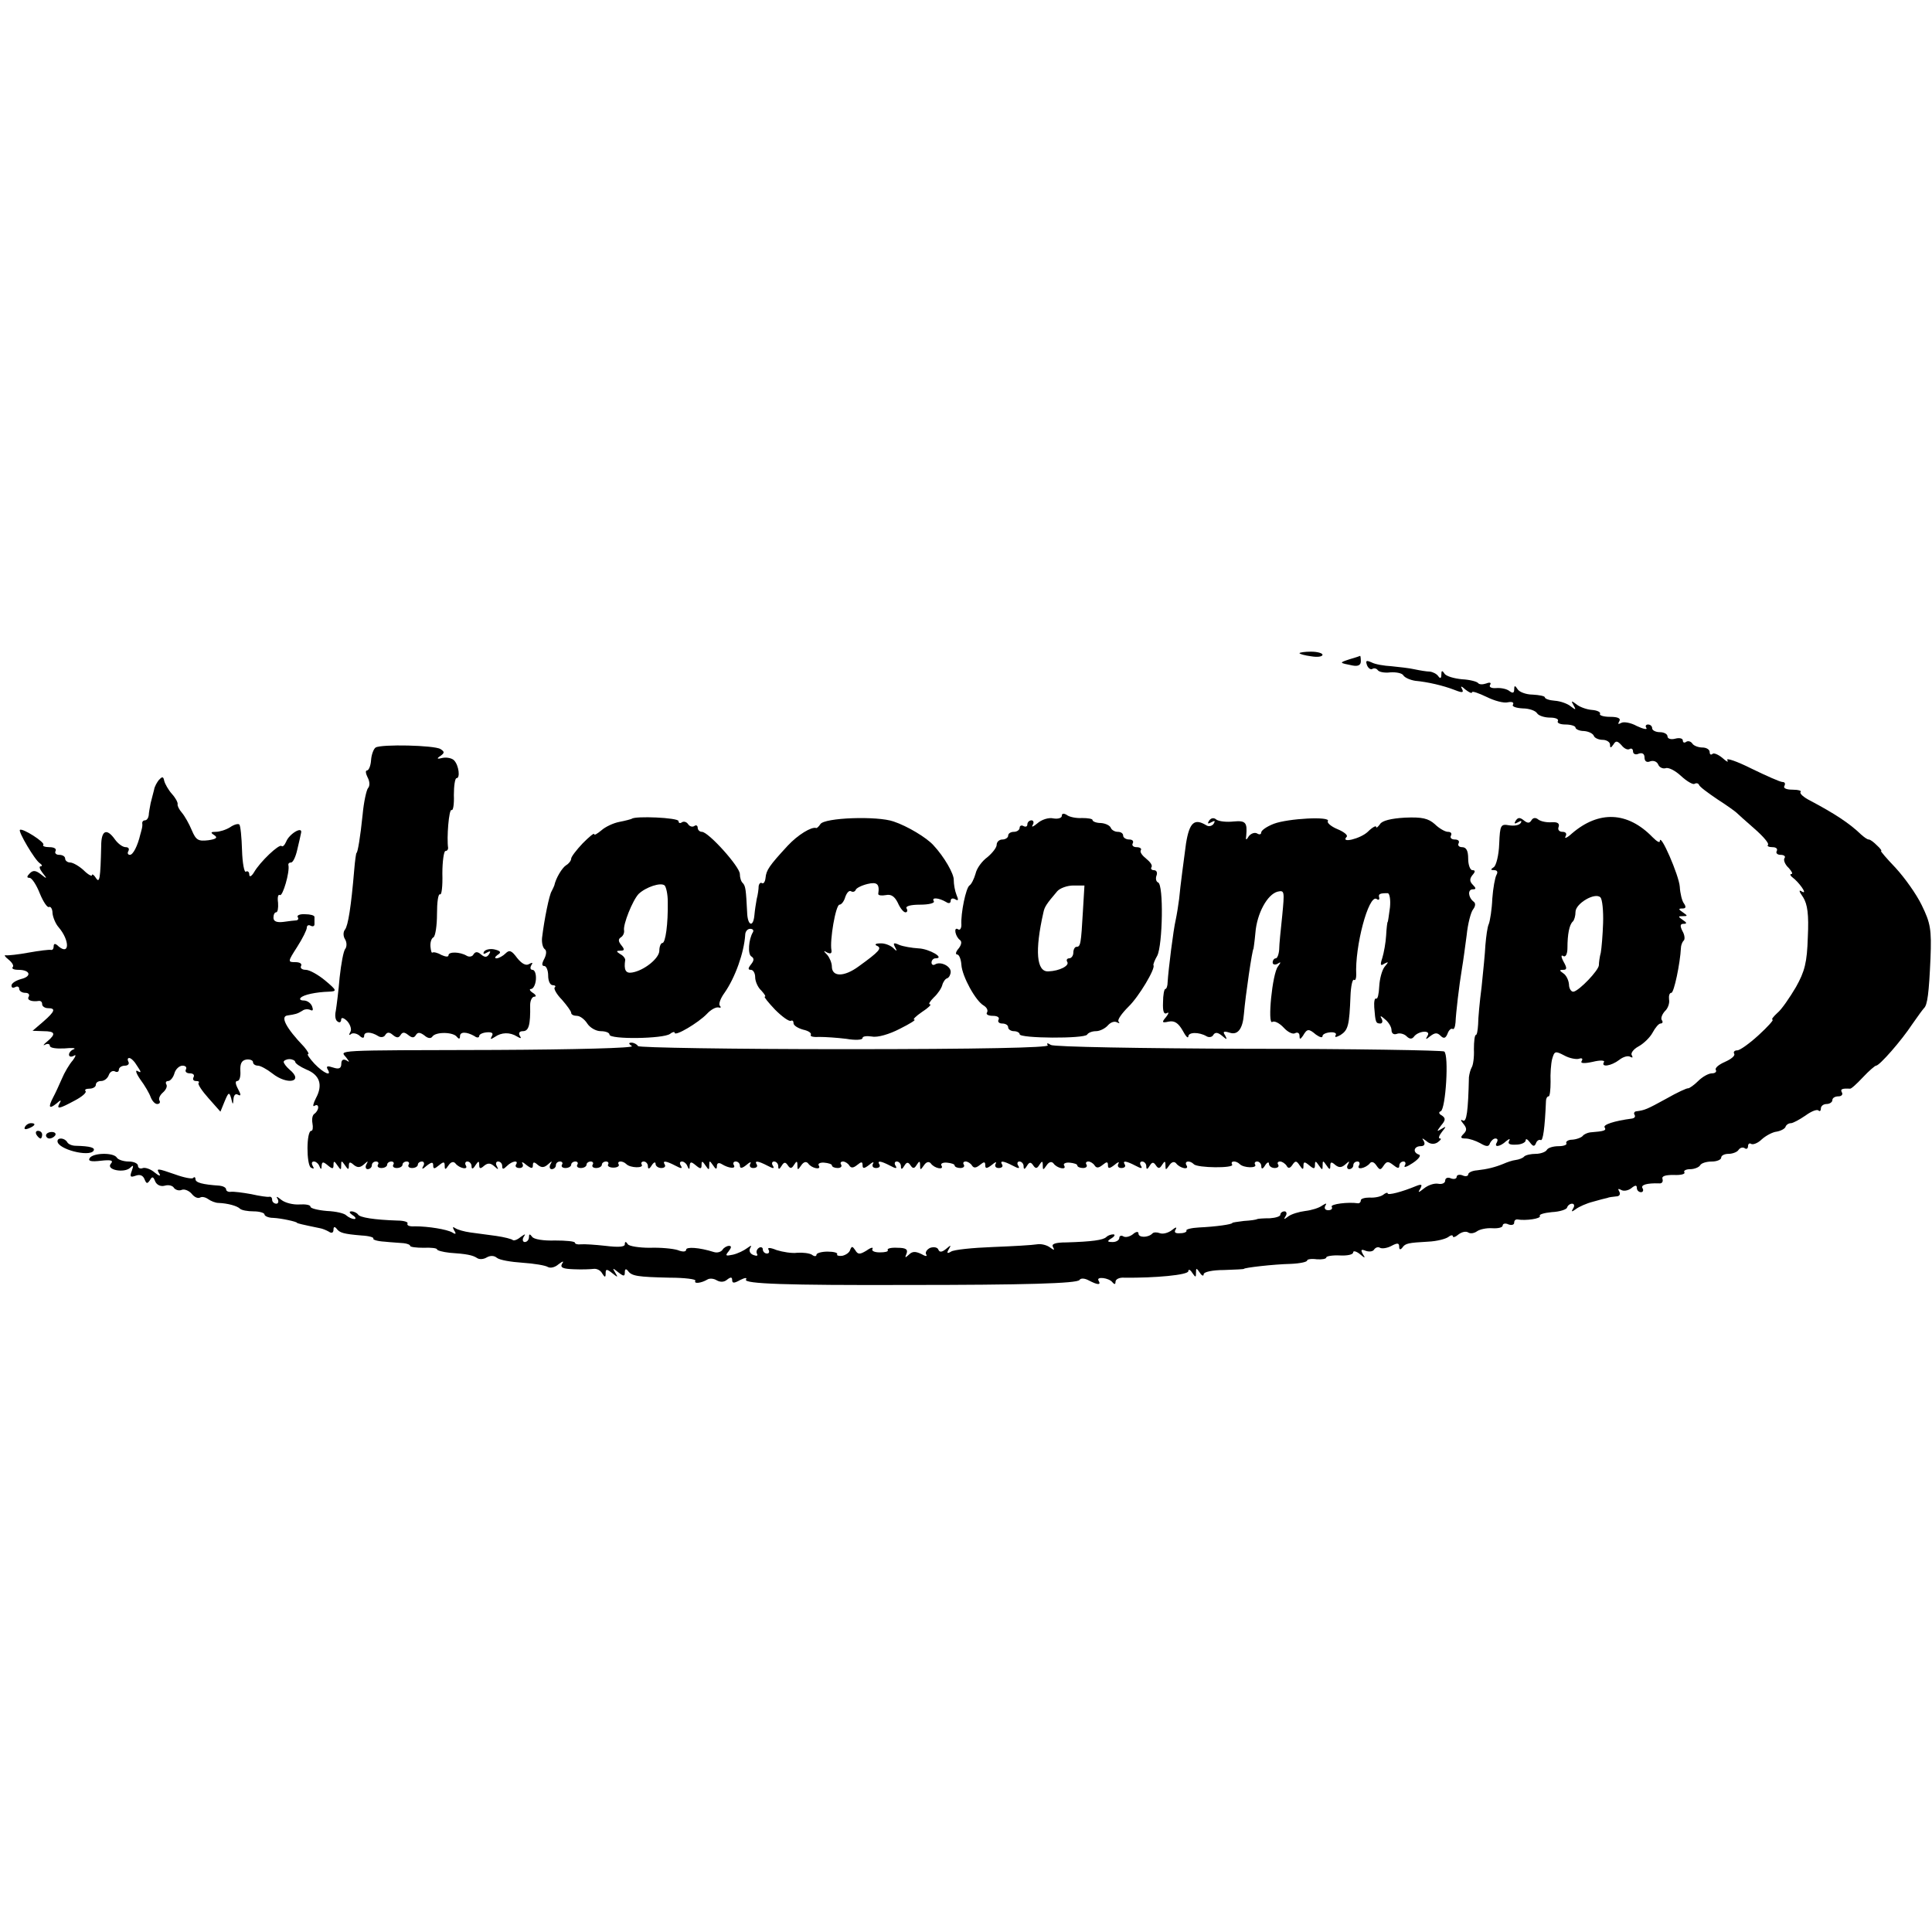 <?xml version="1.0" standalone="no"?>
<!DOCTYPE svg PUBLIC "-//W3C//DTD SVG 20010904//EN"
 "http://www.w3.org/TR/2001/REC-SVG-20010904/DTD/svg10.dtd">
<svg version="1.0" xmlns="http://www.w3.org/2000/svg"
 width="504pt" height="504pt" viewBox="0 0 504 504"
 preserveAspectRatio="xMidYMid meet">
<g transform="translate(0,504) scale(0.1,-0.1)"
fill="#000000" stroke="none">
<path d="M3390 3336 c0 -2 14 -6 30 -8 17 -3 30 -1 30 4 0 4 -13 8 -30 8 -16
0 -30 -2 -30 -4z"/>
<path d="M3520 3320 c-27 -9 -27 -9 8 -16 15 -3 22 1 22 11 0 8 -1 15 -2 14
-2 -1 -14 -5 -28 -9z"/>
<path d="M3566 3305 c3 -8 10 -13 14 -10 5 3 11 1 14 -3 3 -5 18 -8 33 -6 15
1 31 -2 34 -8 4 -6 18 -12 31 -14 32 -3 72 -12 103 -24 20 -8 24 -7 19 3 -5 8
-2 8 9 -2 9 -7 17 -11 17 -7 0 4 17 -2 38 -12 20 -10 45 -17 56 -14 10 2 16 0
13 -6 -4 -5 8 -9 25 -10 17 0 34 -6 38 -13 4 -6 19 -11 34 -11 14 0 23 -4 20
-9 -3 -5 6 -9 20 -9 14 0 26 -4 26 -8 0 -4 10 -9 22 -9 13 -1 24 -7 26 -13 2
-5 12 -10 23 -10 10 0 19 -6 19 -12 0 -10 2 -10 9 0 6 10 10 10 21 -2 7 -9 16
-13 21 -10 5 3 9 0 9 -6 0 -7 7 -10 15 -6 9 3 15 0 15 -10 0 -10 6 -14 15 -10
9 3 18 -1 21 -9 3 -7 12 -11 19 -9 7 3 25 -6 40 -20 15 -14 31 -23 35 -21 5 3
10 2 12 -2 1 -5 23 -21 48 -38 25 -16 47 -32 50 -35 3 -3 24 -22 47 -42 23
-20 39 -39 35 -42 -3 -3 2 -6 12 -6 9 0 14 -4 11 -10 -3 -5 1 -10 10 -10 9 0
14 -4 10 -9 -3 -5 2 -17 11 -25 8 -9 12 -16 7 -16 -4 0 -3 -4 2 -8 18 -13 42
-47 26 -38 -9 6 -9 2 3 -15 11 -18 15 -44 12 -104 -2 -66 -8 -89 -31 -130 -16
-27 -37 -58 -48 -67 -11 -10 -17 -18 -13 -18 4 0 -12 -18 -36 -40 -24 -22 -49
-40 -56 -40 -7 0 -11 -4 -8 -9 3 -5 -8 -14 -24 -21 -16 -7 -27 -16 -24 -21 3
-5 -2 -9 -10 -9 -9 0 -25 -9 -36 -20 -11 -11 -23 -19 -26 -19 -3 1 -29 -11
-57 -27 -51 -28 -56 -30 -78 -33 -5 0 -8 -5 -5 -9 3 -5 0 -9 -7 -10 -46 -6
-76 -16 -71 -23 5 -8 0 -10 -38 -13 -7 -1 -16 -5 -19 -9 -3 -4 -15 -9 -27 -10
-11 0 -18 -5 -16 -9 3 -4 -6 -8 -20 -8 -14 0 -28 -4 -31 -10 -3 -5 -16 -10
-29 -10 -12 0 -26 -3 -30 -7 -3 -4 -14 -8 -22 -9 -9 -1 -23 -6 -32 -10 -22 -9
-42 -14 -69 -17 -13 -1 -23 -6 -23 -11 0 -4 -7 -6 -15 -2 -8 3 -15 1 -15 -4 0
-5 -7 -7 -15 -4 -8 4 -15 1 -15 -6 0 -6 -8 -10 -18 -8 -11 2 -27 -4 -37 -12
-15 -12 -17 -12 -10 -1 6 11 4 13 -11 7 -36 -15 -74 -25 -74 -19 0 3 -6 1 -12
-4 -7 -5 -23 -8 -35 -7 -13 0 -23 -3 -23 -7 0 -5 -3 -8 -7 -8 -26 4 -73 -2
-69 -9 3 -5 -1 -9 -9 -9 -8 0 -11 5 -8 11 5 8 3 8 -8 1 -8 -6 -27 -12 -44 -14
-16 -2 -36 -8 -44 -14 -12 -9 -13 -9 -7 1 4 6 2 12 -3 12 -6 0 -11 -4 -11 -9
0 -4 -12 -8 -27 -9 -16 0 -30 -1 -33 -2 -3 -2 -18 -4 -35 -5 -16 -2 -30 -4
-30 -5 0 -4 -44 -10 -87 -12 -20 -1 -35 -5 -33 -8 2 -3 -5 -7 -16 -7 -13 -1
-17 2 -12 10 4 7 0 6 -10 -2 -9 -7 -23 -11 -31 -8 -8 3 -17 3 -20 -1 -11 -11
-36 -11 -36 0 0 6 -6 6 -15 -2 -8 -6 -19 -9 -25 -5 -5 3 -10 1 -10 -4 0 -6 -8
-11 -17 -11 -15 0 -16 2 -3 10 8 5 10 10 4 10 -6 0 -14 -3 -18 -7 -8 -8 -38
-12 -104 -14 -29 0 -40 -4 -35 -12 5 -9 3 -9 -8 -1 -8 6 -23 10 -34 8 -11 -2
-63 -5 -115 -7 -53 -2 -102 -7 -109 -12 -10 -6 -12 -4 -6 6 7 12 6 12 -7 1
-11 -9 -17 -9 -20 -2 -2 6 -11 8 -21 5 -9 -4 -14 -12 -11 -17 4 -6 -1 -6 -13
1 -15 7 -23 7 -32 -2 -10 -9 -11 -9 -6 3 4 11 -2 15 -24 15 -16 1 -28 -2 -25
-6 2 -4 -7 -6 -21 -6 -14 0 -22 4 -19 9 3 5 -4 4 -15 -4 -18 -11 -23 -11 -30
1 -7 10 -9 11 -13 1 -2 -8 -12 -14 -21 -16 -9 -1 -15 1 -13 4 2 4 -9 7 -25 7
-16 0 -29 -4 -29 -8 0 -5 -6 -5 -12 0 -7 4 -24 6 -38 5 -14 -2 -38 2 -54 7
-17 7 -25 7 -21 1 3 -6 1 -10 -4 -10 -6 0 -11 5 -11 11 0 5 -5 7 -10 4 -6 -4
-8 -11 -5 -16 3 -5 -1 -6 -9 -3 -9 3 -13 11 -9 18 5 8 3 8 -8 0 -8 -6 -24 -14
-37 -17 -19 -4 -21 -3 -11 9 7 9 8 14 1 14 -6 0 -14 -5 -17 -10 -4 -6 -14 -9
-23 -6 -38 12 -72 14 -72 6 0 -6 -10 -6 -22 -1 -13 4 -45 7 -73 6 -27 0 -53 4
-57 9 -5 8 -8 8 -8 0 0 -7 -17 -8 -50 -4 -27 3 -56 5 -65 4 -8 -1 -15 1 -15 4
0 4 -24 6 -52 6 -30 -1 -56 3 -60 10 -6 8 -8 7 -8 -1 0 -7 -5 -13 -11 -13 -5
0 -7 6 -3 13 6 9 5 9 -8 0 -8 -7 -17 -10 -20 -8 -3 3 -23 8 -44 11 -22 3 -51
7 -67 9 -15 2 -33 7 -39 11 -7 5 -8 3 -3 -6 6 -9 4 -11 -5 -5 -14 8 -62 16
-98 16 -13 -1 -21 2 -19 7 3 4 -9 8 -26 8 -61 2 -99 8 -103 16 -3 4 -11 8 -17
8 -7 0 -6 -4 3 -10 8 -5 10 -10 4 -10 -5 0 -14 4 -20 9 -5 6 -28 11 -51 12
-24 2 -43 7 -43 11 0 5 -13 7 -29 6 -16 -1 -37 4 -47 12 -11 9 -15 10 -10 3 4
-7 2 -13 -3 -13 -6 0 -11 5 -11 10 0 6 -3 9 -8 8 -4 -1 -25 2 -47 7 -22 4 -46
7 -53 6 -6 -1 -12 2 -12 6 0 5 -8 9 -17 10 -45 3 -63 8 -63 17 0 5 -3 7 -6 3
-3 -3 -24 1 -46 9 -49 17 -51 17 -42 2 4 -7 -1 -6 -12 3 -10 9 -25 14 -31 12
-7 -3 -13 0 -13 6 0 6 -11 11 -24 11 -14 0 -28 5 -31 10 -8 14 -62 13 -71 -1
-5 -8 4 -10 29 -7 27 3 34 1 26 -8 -13 -16 36 -25 51 -10 8 8 9 6 4 -8 -6 -16
-4 -18 10 -13 11 4 19 1 23 -9 5 -12 7 -13 14 -3 6 11 9 10 14 -3 4 -9 14 -14
25 -11 10 3 21 0 24 -6 4 -5 13 -8 20 -5 7 3 19 -2 26 -10 7 -9 16 -13 22 -10
5 3 14 1 21 -4 7 -5 19 -10 27 -10 25 -1 49 -8 56 -15 4 -4 20 -7 36 -7 15 0
28 -4 28 -8 0 -4 10 -9 23 -9 21 -1 62 -10 62 -13 0 -1 11 -4 60 -14 6 -1 16
-5 23 -9 7 -5 12 -3 12 5 0 8 3 9 8 3 8 -11 18 -14 66 -18 19 -1 32 -5 30 -8
-2 -3 11 -7 29 -8 18 -2 40 -3 50 -4 9 -1 17 -4 17 -7 0 -3 16 -5 35 -5 19 1
35 -1 35 -4 0 -3 15 -7 33 -9 44 -3 60 -6 72 -14 6 -4 17 -3 25 2 9 5 19 5 26
-1 7 -6 37 -11 67 -13 30 -2 60 -7 66 -11 7 -4 19 -1 28 7 12 9 15 9 9 1 -5
-10 3 -13 31 -14 21 -1 44 0 52 1 8 1 18 -4 22 -12 7 -11 9 -11 9 1 0 11 3 11
17 0 15 -12 16 -12 8 1 -8 13 -7 13 8 1 14 -11 17 -11 17 0 0 9 3 10 8 4 10
-14 25 -16 109 -18 39 0 70 -4 67 -8 -5 -9 16 -6 31 3 6 4 17 3 25 -2 9 -5 19
-5 27 2 9 7 13 7 13 -1 0 -9 5 -9 21 0 12 6 19 7 15 1 -6 -11 106 -15 419 -14
310 0 445 4 451 13 3 5 13 5 24 -1 23 -12 33 -13 26 -1 -8 12 27 8 36 -4 5 -6
8 -6 8 1 0 7 10 12 23 11 79 -1 167 7 167 17 0 6 5 4 10 -4 9 -13 10 -13 10 0
0 13 1 13 10 0 5 -8 10 -10 10 -4 0 6 23 11 53 11 28 1 52 2 52 3 0 3 77 12
122 13 24 1 43 5 43 9 0 3 11 5 25 3 14 -1 25 1 25 5 0 3 16 6 35 5 19 -1 35
2 35 8 0 5 8 3 17 -4 14 -12 16 -12 8 0 -6 11 -4 13 8 8 9 -3 19 -2 22 4 4 5
10 7 15 4 5 -3 19 -1 30 5 15 8 20 8 20 -2 0 -8 3 -9 8 -3 8 12 16 13 68 16
22 1 45 7 52 12 6 5 12 6 12 2 0 -4 7 -2 15 5 8 6 19 9 25 5 6 -4 16 -2 23 3
7 5 24 9 40 8 15 -1 27 2 27 7 0 5 7 7 15 3 8 -3 15 -1 15 4 0 6 3 9 8 9 22
-4 63 2 59 9 -3 4 11 8 31 10 21 1 39 7 40 12 2 6 8 10 13 10 6 0 7 -6 3 -12
-6 -10 -4 -10 7 -2 8 6 28 15 44 19 17 5 33 9 38 10 4 2 14 3 23 4 9 0 12 6 8
13 -4 7 -3 8 5 4 6 -4 18 -2 26 4 11 9 15 9 15 1 0 -6 5 -11 11 -11 5 0 7 5 4
10 -6 9 11 14 43 13 7 -1 11 4 9 11 -3 8 7 11 29 11 18 -1 31 2 28 7 -3 4 4 8
15 8 11 0 23 5 26 10 3 6 17 10 31 10 13 0 24 5 24 10 0 6 9 10 19 10 11 0 23
5 26 10 4 6 11 8 16 5 5 -4 9 -1 9 5 0 6 4 9 8 6 5 -3 18 2 28 12 10 9 28 19
39 20 11 2 22 8 23 13 2 5 8 9 14 9 5 0 22 9 38 20 15 11 30 17 34 13 3 -3 6
-1 6 5 0 7 7 12 15 12 8 0 15 5 15 10 0 6 7 10 16 10 8 0 12 5 9 10 -5 9 0 11
21 10 3 -1 18 13 34 30 15 16 31 30 34 30 9 0 66 65 95 109 14 20 27 38 30 41
9 8 13 39 17 130 3 76 0 92 -23 139 -14 29 -45 72 -68 97 -23 24 -40 44 -38
44 3 0 -2 7 -11 15 -8 8 -17 15 -21 15 -4 0 -12 6 -20 13 -31 30 -70 55 -132
88 -18 9 -29 19 -26 23 4 3 -6 6 -21 6 -16 0 -25 4 -21 10 3 6 1 10 -5 10 -6
0 -42 16 -81 35 -38 19 -67 29 -63 22 4 -7 -2 -4 -13 6 -11 9 -23 14 -26 10
-4 -3 -7 -1 -7 5 0 7 -9 12 -19 12 -11 0 -23 5 -26 10 -4 6 -11 8 -16 5 -5 -4
-9 -2 -9 3 0 6 -9 8 -20 5 -11 -3 -20 0 -20 6 0 6 -9 11 -20 11 -11 0 -20 5
-20 10 0 6 -5 10 -11 10 -5 0 -8 -4 -4 -9 3 -5 -8 -3 -25 5 -16 9 -35 12 -41
8 -8 -4 -9 -3 -5 4 5 8 -3 12 -24 12 -17 0 -29 4 -26 8 2 4 -7 9 -21 10 -14 1
-33 8 -41 15 -13 10 -14 9 -7 -3 7 -12 6 -13 -7 -3 -8 7 -27 14 -42 15 -14 1
-26 5 -26 9 0 3 -14 6 -32 7 -17 0 -35 7 -39 14 -7 11 -9 10 -9 -1 0 -9 -4
-10 -12 -4 -7 6 -23 9 -35 8 -13 -1 -19 3 -16 8 4 6 0 8 -10 4 -9 -3 -18 -3
-21 1 -3 4 -22 9 -42 10 -21 2 -42 8 -46 15 -6 9 -8 8 -8 -3 0 -10 -3 -11 -8
-4 -4 6 -14 11 -22 12 -8 0 -26 3 -40 6 -13 3 -40 6 -60 8 -19 1 -43 5 -52 10
-14 6 -16 5 -12 -7z"/>
<path d="M980 3090 c-5 -3 -11 -18 -12 -33 -1 -15 -6 -27 -11 -27 -4 0 -3 -8
2 -18 6 -11 6 -23 1 -28 -4 -5 -11 -36 -14 -69 -6 -59 -13 -100 -16 -100 -1 0
-4 -20 -6 -45 -8 -95 -16 -145 -24 -155 -5 -6 -5 -17 0 -25 5 -8 5 -19 1 -25
-5 -5 -11 -39 -15 -75 -3 -36 -8 -75 -10 -87 -3 -13 -1 -25 5 -28 5 -4 9 -1 9
5 0 7 7 5 16 -4 8 -9 12 -22 8 -28 -4 -7 -4 -10 1 -6 4 4 14 3 22 -3 8 -8 13
-8 13 -1 0 11 18 11 37 -1 6 -4 15 -3 18 3 5 8 11 8 20 0 10 -8 15 -8 20 0 5
8 10 8 20 0 10 -8 15 -8 20 0 5 8 11 7 22 -1 9 -8 17 -9 21 -3 9 13 55 12 64
-1 5 -6 8 -6 8 2 0 12 17 12 38 0 6 -5 12 -4 12 0 0 5 9 9 20 10 13 1 18 -2
13 -10 -5 -9 -3 -9 8 -2 17 12 39 13 58 1 10 -6 12 -5 7 2 -4 7 -1 12 8 12 15
0 20 15 19 68 0 12 5 22 11 22 6 0 4 5 -4 10 -8 5 -10 10 -5 10 6 0 12 11 13
25 1 14 -3 25 -9 25 -5 0 -7 5 -3 12 5 7 3 8 -6 3 -8 -5 -19 1 -31 16 -14 19
-20 22 -30 12 -7 -7 -18 -13 -24 -13 -5 0 -4 4 3 9 10 6 9 10 -7 14 -12 3 -24
0 -28 -5 -4 -7 -1 -8 7 -3 9 5 11 4 6 -4 -6 -9 -11 -9 -21 -1 -9 8 -15 8 -20
0 -3 -6 -12 -7 -18 -3 -17 10 -47 11 -47 1 0 -5 -8 -4 -19 1 -10 6 -20 8 -23
6 -2 -2 -4 5 -5 15 -1 11 2 22 8 25 5 4 9 31 9 61 0 30 3 53 8 51 4 -3 7 21 6
54 0 32 4 59 8 59 4 0 7 3 7 8 -4 26 2 102 9 99 4 -3 7 15 6 39 0 24 3 44 7
44 10 0 6 33 -6 46 -5 6 -19 9 -30 7 -15 -4 -17 -2 -6 5 11 8 11 11 0 18 -16
10 -154 13 -169 4z"/>
<path d="M415 3006 c-5 -6 -12 -18 -13 -26 -2 -8 -6 -24 -9 -35 -2 -11 -5 -26
-5 -32 -1 -7 -5 -13 -10 -13 -4 0 -7 -3 -7 -7 1 -5 0 -11 -1 -15 -1 -5 -3 -11
-4 -15 -7 -30 -19 -53 -27 -53 -6 0 -7 5 -4 10 3 6 0 10 -7 10 -8 0 -20 9 -28
20 -22 31 -36 24 -36 -17 -2 -85 -4 -99 -14 -83 -5 8 -10 11 -10 7 0 -4 -10 1
-22 13 -12 11 -28 20 -35 20 -7 0 -13 5 -13 10 0 6 -7 10 -16 10 -8 0 -12 5
-9 10 3 6 -4 10 -16 10 -12 0 -19 3 -16 6 6 6 -55 45 -61 39 -5 -4 39 -79 52
-87 6 -4 7 -8 2 -8 -5 0 -2 -8 5 -17 13 -16 12 -17 -4 -4 -14 11 -21 11 -29 3
-8 -8 -9 -12 -1 -12 6 0 18 -18 27 -41 9 -22 20 -38 24 -35 4 2 9 -5 9 -16 1
-11 8 -28 16 -37 29 -34 29 -74 0 -50 -9 9 -13 8 -13 0 0 -6 -3 -10 -7 -9 -5
1 -30 -2 -58 -7 -27 -5 -54 -8 -60 -7 -5 1 -2 -4 7 -11 10 -8 15 -17 11 -20
-3 -4 3 -7 15 -7 31 0 36 -17 7 -24 -14 -4 -25 -11 -25 -17 0 -6 4 -7 10 -4 5
3 10 1 10 -4 0 -6 7 -11 16 -11 8 0 12 -4 9 -10 -6 -9 8 -14 27 -11 5 0 8 -3
8 -9 0 -5 7 -10 15 -10 21 0 19 -8 -12 -35 l-28 -24 28 -1 c31 0 34 -7 10 -27
-10 -8 -12 -12 -5 -8 6 3 12 2 12 -3 0 -6 17 -8 38 -7 20 2 31 1 25 -2 -7 -2
-13 -9 -13 -14 0 -6 6 -7 13 -3 6 4 5 -1 -3 -12 -9 -10 -22 -32 -29 -49 -7
-16 -17 -38 -22 -47 -14 -27 -11 -32 8 -17 11 10 14 10 9 2 -10 -18 -2 -16 39
6 19 10 32 21 28 25 -3 3 1 6 10 6 10 0 17 5 17 10 0 6 6 10 14 10 8 0 17 7
20 16 3 8 10 12 16 9 5 -3 10 -1 10 4 0 6 7 11 16 11 8 0 12 5 9 10 -3 6 -2
10 2 10 5 0 14 -9 21 -21 11 -16 11 -19 1 -13 -7 4 -4 -6 7 -22 12 -16 24 -37
27 -46 4 -10 11 -18 17 -18 6 0 9 4 6 9 -3 5 1 14 9 21 8 7 12 16 9 21 -3 5
-1 9 5 9 5 0 13 9 16 20 3 11 13 20 21 20 8 0 12 -4 9 -10 -3 -5 1 -10 10 -10
9 0 13 -4 10 -10 -3 -5 -1 -10 6 -10 7 0 10 -2 7 -5 -3 -3 9 -21 26 -40 l31
-35 11 27 c10 24 12 25 17 8 4 -18 5 -18 6 -2 1 11 6 15 12 11 8 -4 8 0 0 15
-7 13 -8 21 -2 21 6 0 9 12 8 26 -1 19 3 28 16 30 9 1 17 -2 17 -7 0 -5 6 -9
13 -9 6 0 23 -9 37 -20 40 -32 84 -22 45 10 -8 7 -15 16 -15 20 0 3 7 7 15 7
8 0 15 -4 15 -7 0 -4 13 -13 29 -20 35 -14 44 -40 25 -75 -7 -14 -9 -23 -4
-20 6 4 10 2 10 -4 0 -5 -4 -12 -9 -16 -6 -3 -8 -14 -6 -25 2 -11 1 -20 -3
-20 -13 0 -13 -88 -1 -96 8 -4 9 -3 5 4 -4 7 -3 12 3 12 5 0 12 -6 14 -12 4
-10 6 -9 6 1 1 11 4 11 16 1 12 -10 15 -10 15 1 0 11 2 11 10 -1 9 -13 10 -13
10 0 0 13 1 13 10 0 8 -12 10 -12 10 -1 0 10 3 11 13 2 10 -8 17 -7 27 2 10 9
11 9 6 0 -4 -7 -2 -13 3 -13 6 0 11 5 11 10 0 6 5 10 11 10 5 0 8 -4 5 -8 -3
-5 1 -9 9 -9 8 0 15 4 15 9 0 4 5 8 11 8 5 0 8 -4 5 -8 -3 -5 1 -9 9 -9 8 0
15 4 15 9 0 4 5 8 11 8 5 0 8 -4 5 -8 -3 -5 1 -9 9 -9 8 0 15 4 15 9 0 4 5 8
11 8 5 0 7 -6 3 -12 -5 -9 -2 -9 9 1 13 10 17 10 17 1 0 -10 3 -10 15 0 12 10
15 10 15 -1 0 -11 2 -11 10 1 6 9 13 11 18 5 10 -13 35 -18 27 -5 -3 5 -1 10
4 10 6 0 11 -6 11 -12 0 -9 4 -8 10 2 8 12 10 12 10 1 0 -10 3 -11 13 -2 10 8
17 7 27 -2 10 -9 11 -9 6 1 -4 6 -2 12 3 12 6 0 11 -5 11 -12 0 -9 3 -9 12 0
14 14 32 16 24 4 -3 -5 1 -9 9 -9 8 0 11 5 8 11 -4 6 1 5 10 -3 13 -10 17 -10
17 -1 0 9 3 10 13 1 10 -8 17 -7 27 2 10 9 11 9 6 0 -4 -7 -2 -13 3 -13 6 0
11 5 11 10 0 6 5 10 11 10 5 0 8 -4 5 -8 -3 -5 1 -9 9 -9 8 0 15 4 15 9 0 4 5
8 11 8 5 0 8 -4 5 -8 -3 -5 1 -9 9 -9 8 0 15 4 15 9 0 4 5 8 11 8 5 0 8 -4 5
-8 -3 -5 1 -9 9 -9 8 0 15 4 15 9 0 4 5 8 11 8 5 0 8 -4 5 -8 -2 -4 4 -8 14
-8 10 0 16 4 14 8 -6 10 10 11 20 1 10 -10 46 -11 40 -1 -3 4 0 8 5 8 6 0 11
-6 11 -12 0 -9 4 -8 10 2 5 8 10 10 10 4 0 -6 7 -11 15 -11 8 0 12 4 9 9 -7
11 3 10 28 -3 15 -8 19 -8 14 0 -4 6 -3 11 3 11 5 0 12 -6 14 -12 4 -10 6 -9
6 1 1 11 4 11 16 1 12 -10 15 -10 15 1 0 11 2 11 10 -1 9 -13 10 -13 10 0 0
13 1 13 10 0 7 -11 10 -11 10 -2 0 8 5 10 13 5 18 -11 38 -13 31 -2 -3 5 0 9
5 9 6 0 11 -5 11 -11 0 -8 6 -7 17 2 9 8 14 9 10 3 -3 -6 0 -11 8 -11 8 0 12
4 9 9 -7 11 3 10 28 -3 15 -8 19 -8 14 0 -4 6 -2 11 3 11 6 0 11 -6 11 -12 0
-10 3 -9 9 1 6 10 10 10 16 1 6 -9 10 -9 16 1 7 11 9 11 9 -1 0 -13 1 -13 10
0 6 9 13 11 18 5 9 -13 35 -18 28 -6 -4 5 3 9 14 8 11 -1 20 -4 20 -7 0 -4 7
-7 15 -7 8 0 12 4 9 9 -3 4 -1 8 5 8 5 0 13 -5 16 -10 5 -8 11 -7 21 1 11 9
14 9 14 -1 0 -9 4 -9 17 1 9 8 14 9 10 3 -3 -6 0 -11 8 -11 8 0 12 4 9 9 -7
11 3 10 28 -3 15 -8 19 -8 14 0 -4 6 -2 11 3 11 6 0 11 -6 11 -12 0 -10 3 -9
9 1 6 10 10 10 16 1 6 -9 10 -9 16 1 7 11 9 11 9 -1 0 -13 1 -13 10 0 6 9 13
11 18 5 9 -13 35 -18 28 -6 -4 5 3 9 14 8 11 -1 20 -4 20 -7 0 -4 7 -7 15 -7
8 0 12 4 9 9 -3 4 -1 8 5 8 5 0 13 -5 16 -10 5 -8 11 -7 21 1 11 9 14 9 14 -1
0 -9 4 -9 17 1 9 8 14 9 10 3 -3 -6 0 -11 8 -11 8 0 12 4 9 9 -7 11 3 10 28
-3 15 -8 19 -8 14 0 -4 6 -2 11 3 11 6 0 11 -6 11 -12 0 -10 3 -9 9 1 6 10 10
10 16 1 6 -9 10 -9 16 1 7 11 9 11 9 -1 0 -13 1 -13 10 0 6 9 13 11 18 5 9
-13 35 -18 28 -6 -4 5 3 9 14 8 11 -1 20 -4 20 -7 0 -4 7 -7 15 -7 8 0 12 4 9
9 -3 4 -1 8 5 8 5 0 13 -5 16 -10 5 -8 11 -7 21 1 11 9 14 9 14 -1 0 -9 4 -9
17 1 9 8 14 9 10 3 -3 -6 0 -11 8 -11 8 0 12 4 9 9 -7 11 3 10 28 -3 15 -8 19
-8 14 0 -4 6 -2 11 3 11 6 0 11 -6 11 -12 0 -10 3 -9 9 1 6 10 10 10 16 1 6
-9 10 -9 16 1 7 11 9 11 9 -1 0 -13 1 -13 10 0 6 9 13 11 18 5 10 -13 35 -18
27 -5 -7 11 8 14 19 3 9 -10 106 -11 100 -1 -6 10 10 11 20 1 10 -10 46 -11
40 -1 -3 4 0 8 5 8 6 0 11 -6 11 -12 0 -9 4 -8 10 2 5 8 10 10 10 4 0 -6 7
-11 15 -11 8 0 12 4 9 9 -3 4 -1 8 5 8 5 0 13 -5 17 -11 4 -8 9 -7 15 2 8 12
11 11 19 -1 8 -12 10 -12 10 -1 0 11 3 11 15 1 12 -10 15 -10 15 1 0 11 2 11
10 -1 9 -13 10 -13 10 0 0 13 1 13 10 0 8 -12 10 -12 10 -1 0 10 3 11 13 2 10
-8 17 -7 27 2 10 9 11 9 6 -1 -4 -6 -2 -12 3 -12 6 0 11 5 11 10 0 6 5 10 11
10 5 0 7 -5 4 -10 -8 -13 17 -8 28 5 4 6 11 4 17 -5 9 -13 11 -13 19 -1 8 12
12 12 25 2 11 -9 16 -10 16 -2 0 6 5 11 11 11 5 0 7 -5 3 -11 -3 -6 6 -3 21 7
15 10 23 20 16 22 -17 6 -13 22 5 22 9 0 12 5 8 13 -6 9 -5 9 7 0 9 -8 20 -9
29 -3 8 6 11 10 6 10 -5 0 -2 8 5 17 12 15 12 16 -1 8 -13 -8 -13 -7 -1 9 12
14 12 19 2 26 -8 4 -9 9 -3 11 13 5 22 148 9 156 -6 3 -236 7 -511 7 -280 1
-507 5 -515 10 -9 6 -12 5 -8 -1 4 -6 -176 -10 -529 -10 -294 0 -537 4 -540 8
-3 5 -11 9 -17 9 -8 0 -8 -3 1 -9 8 -5 -149 -9 -355 -10 -434 -1 -406 0 -390
-20 9 -12 9 -13 0 -7 -8 4 -13 1 -13 -9 0 -12 -6 -15 -21 -10 -15 5 -19 4 -15
-4 13 -21 -10 -11 -34 14 -13 14 -20 25 -17 25 4 0 -1 8 -10 19 -48 50 -63 80
-43 82 20 3 25 4 38 12 6 5 16 5 22 2 6 -3 7 1 4 9 -3 9 -13 16 -22 16 -8 0
-12 3 -8 7 7 8 40 15 74 16 21 1 21 3 -10 29 -18 15 -41 28 -51 28 -10 0 -15
5 -12 10 3 6 -3 10 -15 10 -20 0 -20 1 5 40 14 22 25 44 25 50 0 6 5 8 10 5 6
-3 10 -1 10 4 0 6 0 14 0 19 0 4 -11 7 -24 7 -14 1 -22 -3 -20 -7 3 -4 2 -8
-3 -9 -4 0 -20 -2 -34 -4 -17 -2 -26 1 -26 11 0 8 3 14 7 14 4 0 6 11 5 25 -2
14 0 23 5 20 7 -4 26 60 22 78 -1 4 2 7 7 7 5 0 12 15 16 33 4 17 9 38 10 44
5 19 -31 -2 -39 -23 -4 -9 -9 -14 -12 -11 -6 6 -56 -41 -72 -69 -6 -10 -12
-13 -12 -6 0 7 -4 11 -9 8 -4 -3 -9 22 -10 56 -1 34 -4 64 -7 67 -3 3 -14 0
-24 -7 -11 -7 -28 -12 -37 -12 -14 0 -15 -2 -4 -9 9 -6 5 -10 -16 -13 -26 -3
-32 0 -43 26 -7 17 -19 38 -26 46 -7 8 -12 18 -11 22 1 4 -5 16 -15 27 -9 10
-18 26 -20 34 -2 11 -5 12 -13 3z"/>
<path d="M2770 2912 c0 -6 -10 -9 -22 -7 -12 3 -31 -3 -42 -13 -11 -9 -16 -11
-12 -4 4 6 2 12 -3 12 -6 0 -11 -5 -11 -11 0 -5 -4 -7 -10 -4 -5 3 -10 1 -10
-4 0 -6 -7 -11 -15 -11 -8 0 -15 -4 -15 -10 0 -5 -7 -10 -15 -10 -8 0 -15 -6
-15 -14 0 -7 -11 -21 -24 -32 -14 -10 -28 -29 -31 -43 -4 -14 -11 -28 -16 -31
-9 -6 -23 -72 -21 -103 0 -9 -4 -15 -9 -11 -12 7 -7 -19 5 -28 6 -4 4 -13 -3
-22 -8 -9 -9 -16 -4 -16 5 0 10 -12 11 -27 2 -30 37 -94 58 -106 8 -5 12 -12
9 -18 -4 -5 3 -9 15 -9 12 0 18 -4 15 -10 -3 -5 1 -10 9 -10 9 0 16 -4 16 -10
0 -5 7 -10 15 -10 8 0 15 -4 15 -8 0 -11 169 -12 176 -1 3 5 13 9 23 9 10 0
24 7 31 15 7 8 17 12 24 8 6 -3 8 -3 4 2 -4 4 8 21 26 39 27 26 71 100 65 108
-1 2 3 13 10 25 14 28 17 186 2 191 -5 2 -7 10 -4 18 3 8 0 14 -7 14 -6 0 -9
4 -6 8 3 5 -4 14 -14 22 -10 8 -17 17 -14 22 3 4 -2 8 -11 8 -9 0 -13 5 -10
10 3 6 -1 10 -9 10 -9 0 -16 5 -16 10 0 6 -6 10 -14 10 -8 0 -16 5 -18 10 -2
6 -13 12 -26 13 -12 0 -22 4 -22 8 0 3 -12 5 -27 5 -16 -1 -34 3 -40 8 -8 5
-13 4 -13 -2z m55 -249 c-5 -86 -6 -93 -17 -93 -4 0 -8 -7 -8 -15 0 -8 -5 -15
-11 -15 -5 0 -8 -4 -5 -9 7 -10 -20 -24 -49 -25 -31 -2 -36 53 -13 154 3 14 7
21 36 55 7 8 26 15 42 15 l29 0 -4 -67z"/>
<path d="M1648 2904 c-2 -1 -16 -5 -32 -8 -16 -3 -37 -13 -47 -22 -11 -9 -19
-14 -19 -10 0 4 -13 -7 -30 -24 -16 -17 -30 -35 -30 -40 0 -5 -6 -13 -13 -17
-11 -7 -27 -34 -31 -53 -1 -3 -4 -9 -7 -15 -6 -9 -19 -72 -25 -122 -1 -13 2
-25 7 -29 5 -3 5 -13 -1 -25 -7 -13 -7 -19 0 -19 5 0 10 -11 10 -25 0 -14 5
-25 12 -25 6 0 9 -3 5 -6 -3 -3 5 -18 19 -32 13 -15 24 -30 24 -34 0 -5 7 -8
15 -8 8 0 20 -9 27 -20 7 -11 23 -20 35 -20 13 0 23 -4 23 -9 0 -13 141 -11
158 2 6 5 12 6 12 3 0 -11 62 26 84 49 10 11 23 18 30 17 6 -2 8 0 4 4 -4 4 1
19 12 34 28 40 51 105 54 151 0 9 6 16 13 16 7 0 10 -4 7 -9 -11 -18 -14 -57
-4 -63 8 -5 7 -11 -1 -21 -8 -10 -8 -14 0 -14 6 0 11 -9 11 -19 0 -11 7 -27
16 -35 8 -9 13 -16 9 -16 -3 0 9 -15 27 -34 18 -18 36 -31 41 -29 4 2 7 0 7
-6 0 -6 11 -13 25 -17 14 -3 23 -9 20 -14 -2 -4 8 -6 23 -5 15 0 46 -2 70 -5
23 -4 42 -3 42 2 0 5 11 6 25 4 14 -3 45 6 72 20 26 13 44 24 38 24 -5 0 4 9
20 20 17 11 26 20 21 20 -5 0 0 8 10 18 10 9 20 24 22 32 2 8 8 17 13 18 5 2
9 10 9 17 0 15 -27 28 -41 19 -5 -3 -9 0 -9 5 0 6 5 11 10 11 27 0 -16 25 -44
26 -17 1 -40 5 -50 9 -15 7 -17 5 -11 -6 6 -11 5 -12 -6 -1 -7 6 -22 12 -33
11 -12 0 -15 -3 -9 -6 15 -6 7 -15 -47 -54 -38 -28 -70 -28 -70 0 0 9 -6 23
-12 30 -11 11 -10 12 0 6 9 -4 12 -2 11 6 -5 25 11 119 21 119 5 0 12 9 15 20
4 11 10 18 15 15 5 -3 10 -1 12 3 1 5 15 12 31 16 25 6 32 0 28 -26 0 -4 9 -5
20 -3 14 3 23 -4 31 -20 6 -14 15 -25 20 -25 5 0 6 5 3 10 -4 6 10 10 35 10
23 0 39 4 36 9 -7 11 13 9 32 -2 7 -5 12 -3 12 3 0 6 5 8 12 4 8 -5 9 -2 3 12
-4 10 -7 27 -7 38 1 16 -25 61 -53 91 -18 20 -68 50 -104 62 -43 15 -181 10
-191 -7 -4 -6 -9 -11 -11 -10 -12 4 -48 -18 -74 -46 -49 -53 -56 -64 -58 -84
-1 -10 -5 -16 -9 -14 -4 3 -8 -1 -9 -8 0 -7 -2 -22 -5 -33 -2 -11 -5 -30 -6
-42 -3 -34 -18 -28 -19 7 -3 59 -4 68 -11 76 -5 4 -8 15 -8 24 0 19 -82 110
-99 110 -6 0 -11 5 -11 11 0 5 -4 8 -9 4 -5 -3 -12 -1 -16 5 -4 6 -11 8 -16 5
-5 -4 -9 -2 -9 3 0 9 -114 14 -122 6z m94 -216 c1 -59 -6 -108 -14 -108 -4 0
-8 -9 -8 -20 0 -20 -40 -52 -71 -57 -17 -3 -22 7 -18 33 0 4 -5 11 -13 15 -11
7 -11 9 1 9 10 0 11 3 2 14 -8 10 -9 16 -1 21 6 4 9 12 8 18 -3 15 22 78 38
95 19 18 58 31 68 22 4 -5 8 -23 8 -42z"/>
<path d="M3154 2899 c-5 -8 -3 -9 6 -4 9 5 11 4 6 -4 -4 -6 -13 -8 -19 -4 -31
19 -44 8 -53 -47 -5 -38 -15 -111 -18 -145 -2 -16 -6 -41 -9 -55 -6 -25 -19
-129 -21 -162 0 -10 -3 -18 -6 -18 -3 0 -6 -16 -6 -35 -1 -23 2 -32 10 -28 6
4 5 -1 -2 -10 -12 -14 -11 -16 7 -12 15 3 25 -4 36 -23 8 -15 14 -22 15 -16 0
12 28 12 47 1 6 -4 15 -3 18 3 5 8 12 7 23 -2 13 -11 14 -11 8 1 -7 10 -4 12
12 7 21 -7 34 10 37 49 4 48 22 170 25 170 0 0 3 19 5 42 4 50 31 100 58 107
18 4 18 1 12 -62 -4 -37 -8 -77 -8 -89 -1 -13 -5 -23 -9 -23 -4 0 -8 -5 -8
-11 0 -5 6 -7 13 -3 9 6 9 4 1 -7 -15 -18 -28 -153 -15 -145 5 4 19 -3 30 -15
11 -12 24 -18 30 -14 6 3 11 0 11 -7 0 -10 2 -10 9 0 11 19 15 19 34 3 10 -7
17 -9 17 -4 0 5 9 9 20 10 12 1 18 -3 14 -8 -3 -6 2 -5 13 1 20 13 23 25 26
102 1 25 5 44 9 42 4 -3 6 4 6 13 -4 73 32 210 53 198 5 -4 8 -2 7 3 -3 10 1
12 22 12 5 0 8 -17 6 -37 -3 -21 -5 -38 -6 -38 -1 0 -3 -16 -4 -35 -1 -19 -6
-46 -10 -59 -6 -18 -5 -22 5 -15 12 6 12 5 1 -8 -7 -9 -13 -32 -14 -51 -1 -20
-4 -34 -8 -32 -4 2 -6 -8 -5 -23 3 -39 4 -42 16 -42 5 0 7 6 3 13 -5 8 -2 8 9
-2 9 -7 17 -20 17 -28 0 -9 6 -13 14 -10 7 3 19 0 25 -6 8 -8 14 -8 19 -2 11
16 46 19 36 3 -6 -10 -5 -11 7 -1 12 9 18 10 27 1 8 -8 13 -7 18 5 3 9 9 15
13 13 4 -3 7 5 8 17 1 24 9 94 17 142 3 17 8 55 12 85 3 30 11 61 17 68 6 8 7
16 1 20 -14 11 -16 32 -2 32 9 0 9 3 0 12 -8 8 -9 15 -1 25 8 9 8 13 0 13 -6
0 -11 14 -11 30 0 21 -5 30 -16 30 -8 0 -12 5 -9 10 3 6 -1 10 -10 10 -9 0
-13 5 -10 10 3 6 0 10 -8 10 -7 0 -23 9 -34 20 -17 15 -33 19 -78 17 -36 -2
-60 -8 -65 -17 -6 -8 -10 -11 -10 -7 0 4 -10 -1 -22 -13 -19 -18 -72 -31 -55
-13 4 4 -7 13 -24 20 -17 7 -28 17 -25 21 8 13 -104 7 -141 -7 -18 -7 -33 -17
-33 -23 0 -5 -5 -6 -11 -2 -6 3 -15 0 -21 -7 -7 -12 -9 -11 -7 1 3 34 -1 40
-33 37 -18 -2 -38 0 -45 5 -7 6 -14 4 -19 -3z"/>
<path d="M3954 2899 c-5 -8 -3 -9 6 -4 8 5 11 4 7 -2 -4 -6 -17 -8 -30 -6 -22
4 -24 1 -26 -48 -1 -30 -8 -57 -14 -61 -9 -6 -9 -8 1 -8 8 0 10 -5 6 -12 -4
-7 -9 -35 -11 -62 -1 -28 -6 -58 -9 -66 -4 -8 -7 -33 -9 -55 -1 -22 -6 -71
-10 -110 -5 -38 -9 -82 -9 -97 -1 -16 -3 -28 -6 -28 -3 0 -5 -17 -5 -37 1 -21
-2 -42 -6 -48 -3 -5 -6 -17 -7 -25 -2 -89 -6 -119 -16 -113 -6 4 -6 0 1 -8 10
-12 10 -18 1 -27 -9 -9 -8 -12 5 -12 10 0 27 -6 38 -12 17 -10 23 -10 26 0 3
6 9 12 14 12 6 0 7 -4 4 -10 -9 -14 8 -12 24 3 9 7 11 7 8 1 -5 -8 2 -11 18
-10 14 0 25 6 25 11 0 6 5 3 11 -5 8 -11 12 -12 16 -2 2 6 8 10 12 8 6 -4 11
30 14 102 0 6 3 12 7 12 3 0 5 17 5 38 -1 20 1 47 4 59 6 21 8 22 31 10 14 -8
32 -11 39 -9 8 3 11 0 7 -6 -4 -6 6 -7 29 -2 20 5 33 4 29 -1 -8 -14 19 -10
40 6 10 8 23 12 29 8 6 -3 7 -2 4 4 -4 5 4 16 17 23 13 7 30 23 37 36 7 13 16
24 21 24 5 0 7 4 3 9 -3 5 1 15 8 23 8 7 13 21 11 31 -1 9 1 17 6 17 7 0 23
77 25 117 0 6 3 15 7 19 4 3 3 15 -3 25 -7 14 -6 19 3 19 9 0 9 3 -2 10 -13 9
-13 10 0 10 13 0 13 1 0 10 -12 8 -12 10 -1 10 9 0 10 4 4 13 -5 6 -10 26 -11
44 -2 29 -51 142 -52 119 0 -6 -8 -1 -19 10 -65 67 -140 70 -210 10 -13 -12
-21 -15 -17 -8 4 7 1 12 -8 12 -9 0 -13 6 -10 13 3 9 -3 13 -18 12 -13 -1 -28
2 -35 7 -7 6 -14 5 -18 -2 -5 -8 -10 -8 -20 0 -10 8 -15 8 -21 -1z m228 -267
c-1 -31 -4 -66 -6 -77 -3 -11 -5 -26 -5 -33 -1 -14 -51 -66 -66 -69 -6 -1 -12
8 -12 19 -1 12 -8 25 -15 29 -10 7 -11 9 0 9 10 0 10 5 1 21 -7 13 -7 19 -1
15 6 -4 11 5 11 21 0 36 5 61 14 69 4 4 7 15 7 25 0 22 51 52 65 38 5 -5 8
-35 7 -67z"/>
<path d="M65 2100 c-3 -6 1 -7 9 -4 18 7 21 14 7 14 -6 0 -13 -4 -16 -10z"/>
<path d="M95 2080 c3 -5 8 -10 11 -10 2 0 4 5 4 10 0 6 -5 10 -11 10 -5 0 -7
-4 -4 -10z"/>
<path d="M120 2078 c0 -4 4 -8 9 -8 6 0 12 4 15 8 3 5 -1 9 -9 9 -8 0 -15 -4
-15 -9z"/>
<path d="M150 2063 c0 -21 83 -42 94 -25 5 8 -8 12 -46 13 -10 0 -20 4 -23 10
-7 11 -25 12 -25 2z"/>
</g>
</svg>
